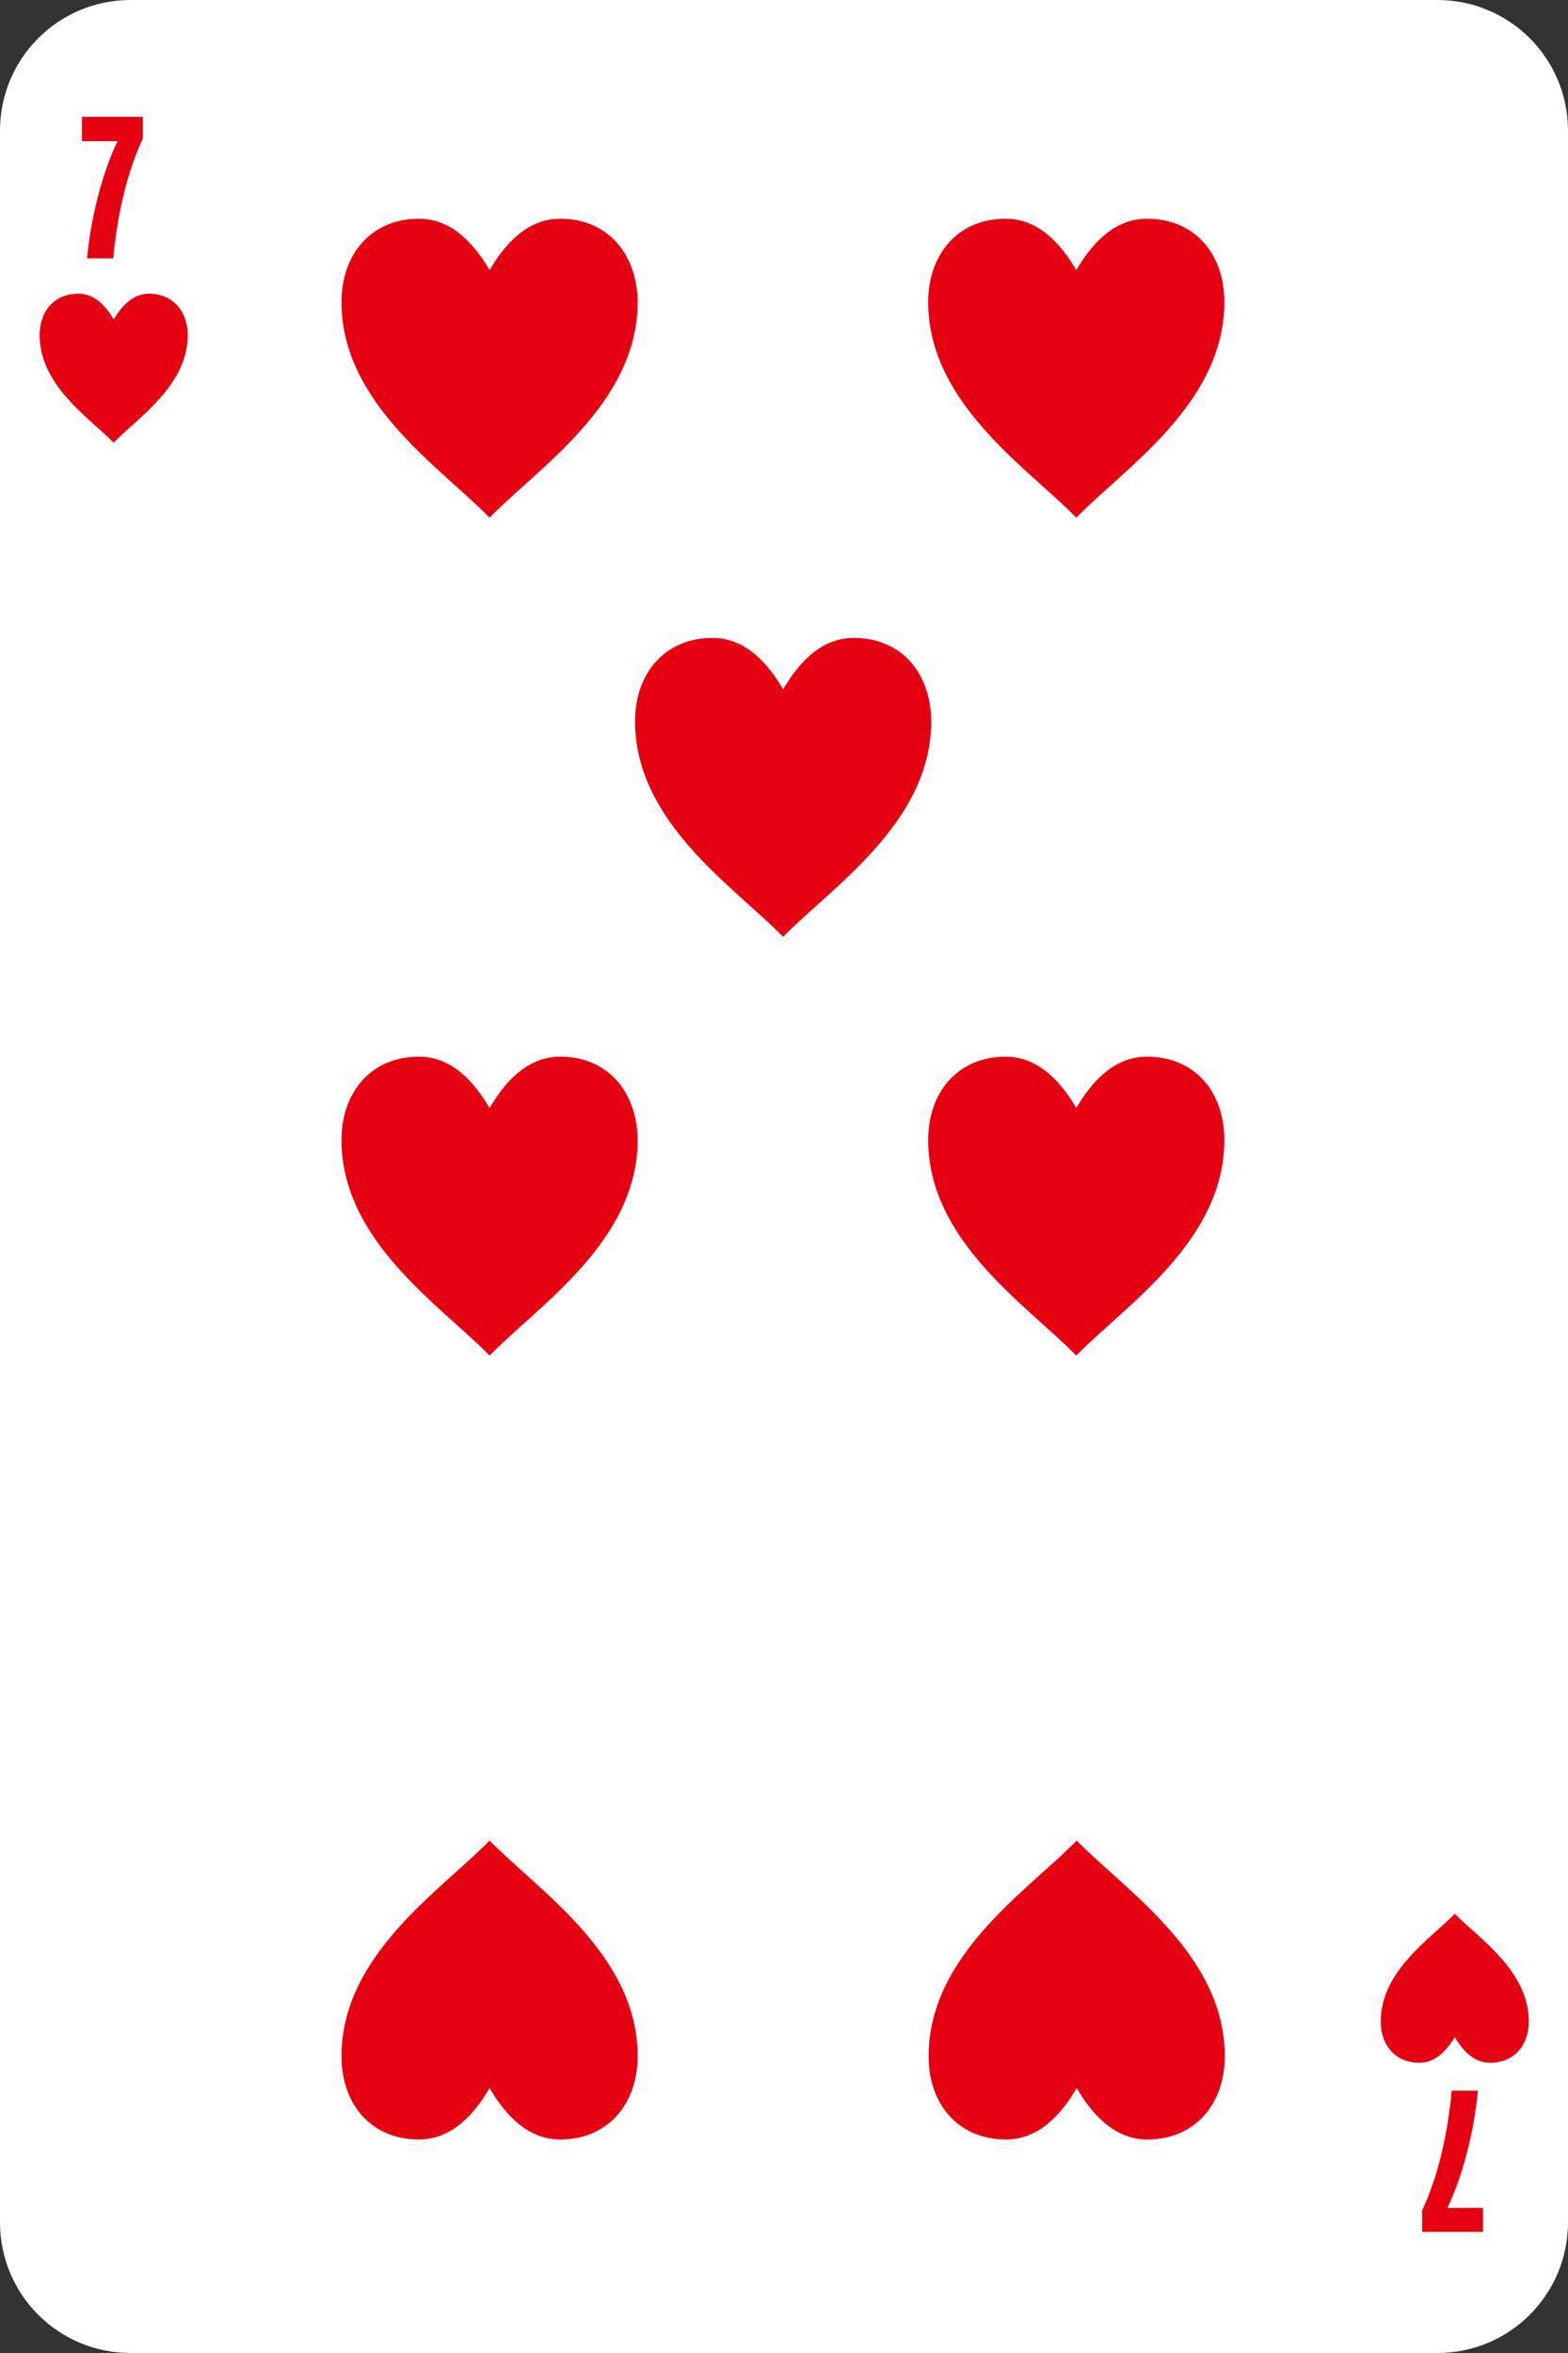 <?xml version="1.0" encoding="utf-8"?>
<!-- Generator: Adobe Illustrator 27.0.0, SVG Export Plug-In . SVG Version: 6.00 Build 0)  -->
<svg version="1.1" xmlns="http://www.w3.org/2000/svg" xmlns:xlink="http://www.w3.org/1999/xlink" x="0px" y="0px" width="360px"
	 height="540px" viewBox="0 0 360 540" style="enable-background:new 0 0 360 540;" xml:space="preserve">
<rect x="0" y="0" width="360" height="540" fill="#333333" stroke="none"/>
<style type="text/css">
	.st0{fill:#FFFFFF;}
	.st1{fill:#E50012;}
</style>
<g id="white">
	<path class="st0" d="M330,540H30c-16.6,0-30-13.4-30-30V30C0,13.4,13.4,0,30,0h300c16.6,0,30,13.4,30,30v480
		C360,526.6,346.6,540,330,540z"/>
</g>
<g id="_x37_">
	<path class="st1" d="M196,146.4c-8.1,0-13.2,6.7-16.2,11.8c-3-5.1-8.1-11.8-16.2-11.8c-11.1,0-17.8,8.3-17.8,19.1
		c0,23.3,22.9,38.1,34,49.5c11.1-11.4,34-26.2,34-49.5C213.7,154.6,207.1,146.4,196,146.4z"/>
	<path class="st1" d="M263.3,50.2c-8.1,0-13.2,6.7-16.2,11.8c-3-5.1-8.1-11.8-16.2-11.8c-11.1,0-17.8,8.3-17.8,19.1
		c0,23.3,22.9,38.1,34,49.5c11.1-11.4,34-26.2,34-49.5C281.1,58.5,274.5,50.2,263.3,50.2z"/>
	<path class="st1" d="M128.6,50.2c-8.1,0-13.2,6.7-16.2,11.8c-3-5.1-8.1-11.8-16.2-11.8c-11.1,0-17.8,8.3-17.8,19.1
		c0,23.3,22.9,38.1,34,49.5c11.1-11.4,34-26.2,34-49.5C146.3,58.5,139.7,50.2,128.6,50.2z"/>
	<path class="st1" d="M128.6,242.5c-8.1,0-13.2,6.7-16.2,11.8c-3-5.1-8.1-11.8-16.2-11.8c-11.1,0-17.8,8.3-17.8,19.1
		c0,23.3,22.9,38.1,34,49.5c11.1-11.4,34-26.2,34-49.5C146.3,250.8,139.7,242.5,128.6,242.5z"/>
	<path class="st1" d="M263.3,242.5c-8.1,0-13.2,6.7-16.2,11.8c-3-5.1-8.1-11.8-16.2-11.8c-11.1,0-17.8,8.3-17.8,19.1
		c0,23.3,22.9,38.1,34,49.5c11.1-11.4,34-26.2,34-49.5C281.1,250.8,274.5,242.5,263.3,242.5z"/>
	<path class="st1" d="M231,491c8.1,0,13.2-6.7,16.2-11.8c3,5.1,8.1,11.8,16.2,11.8c11.1,0,17.8-8.3,17.8-19.1
		c0-23.3-22.9-38.1-34-49.5c-11.1,11.4-34,26.2-34,49.5C213.2,482.8,219.9,491,231,491z"/>
	<path class="st1" d="M96.2,491c8.1,0,13.2-6.7,16.2-11.8c3,5.1,8.1,11.8,16.2,11.8c11.1,0,17.8-8.3,17.8-19.1
		c0-23.3-22.9-38.1-34-49.5c-11.1,11.4-34,26.2-34,49.5C78.4,482.8,85.1,491,96.2,491z"/>
	<path class="st1" d="M34.2,67.4c-4,0-6.6,3.4-8.1,5.9c-1.5-2.5-4-5.9-8.1-5.9c-5.6,0-8.9,4.1-8.9,9.5c0,11.6,11.4,19,17,24.7
		c5.5-5.7,17-13.1,17-24.7C43.1,71.5,39.7,67.4,34.2,67.4z"/>
	<path class="st1" d="M325.9,473.4c4,0,6.6-3.4,8.1-5.9c1.5,2.5,4,5.9,8.1,5.9c5.6,0,8.9-4.1,8.9-9.5c0-11.6-11.4-19-17-24.7
		c-5.5,5.7-17,13.1-17,24.7C317,469.3,320.3,473.4,325.9,473.4z"/>
	<g>
		<path class="st1" d="M32.8,26.8v5c-3.4,7.2-5.8,16.7-6.8,27.5h-6c0.9-10.2,3.9-20.6,7-26.9h-8.2v-5.6H32.8z"/>
	</g>
	<g>
		<path class="st1" d="M326.5,512.3v-5c3.4-7.2,5.8-16.7,6.8-27.5h6c-0.9,10.2-3.9,20.6-7,26.9h8.2v5.5H326.5z"/>
	</g>
</g>
</svg>
